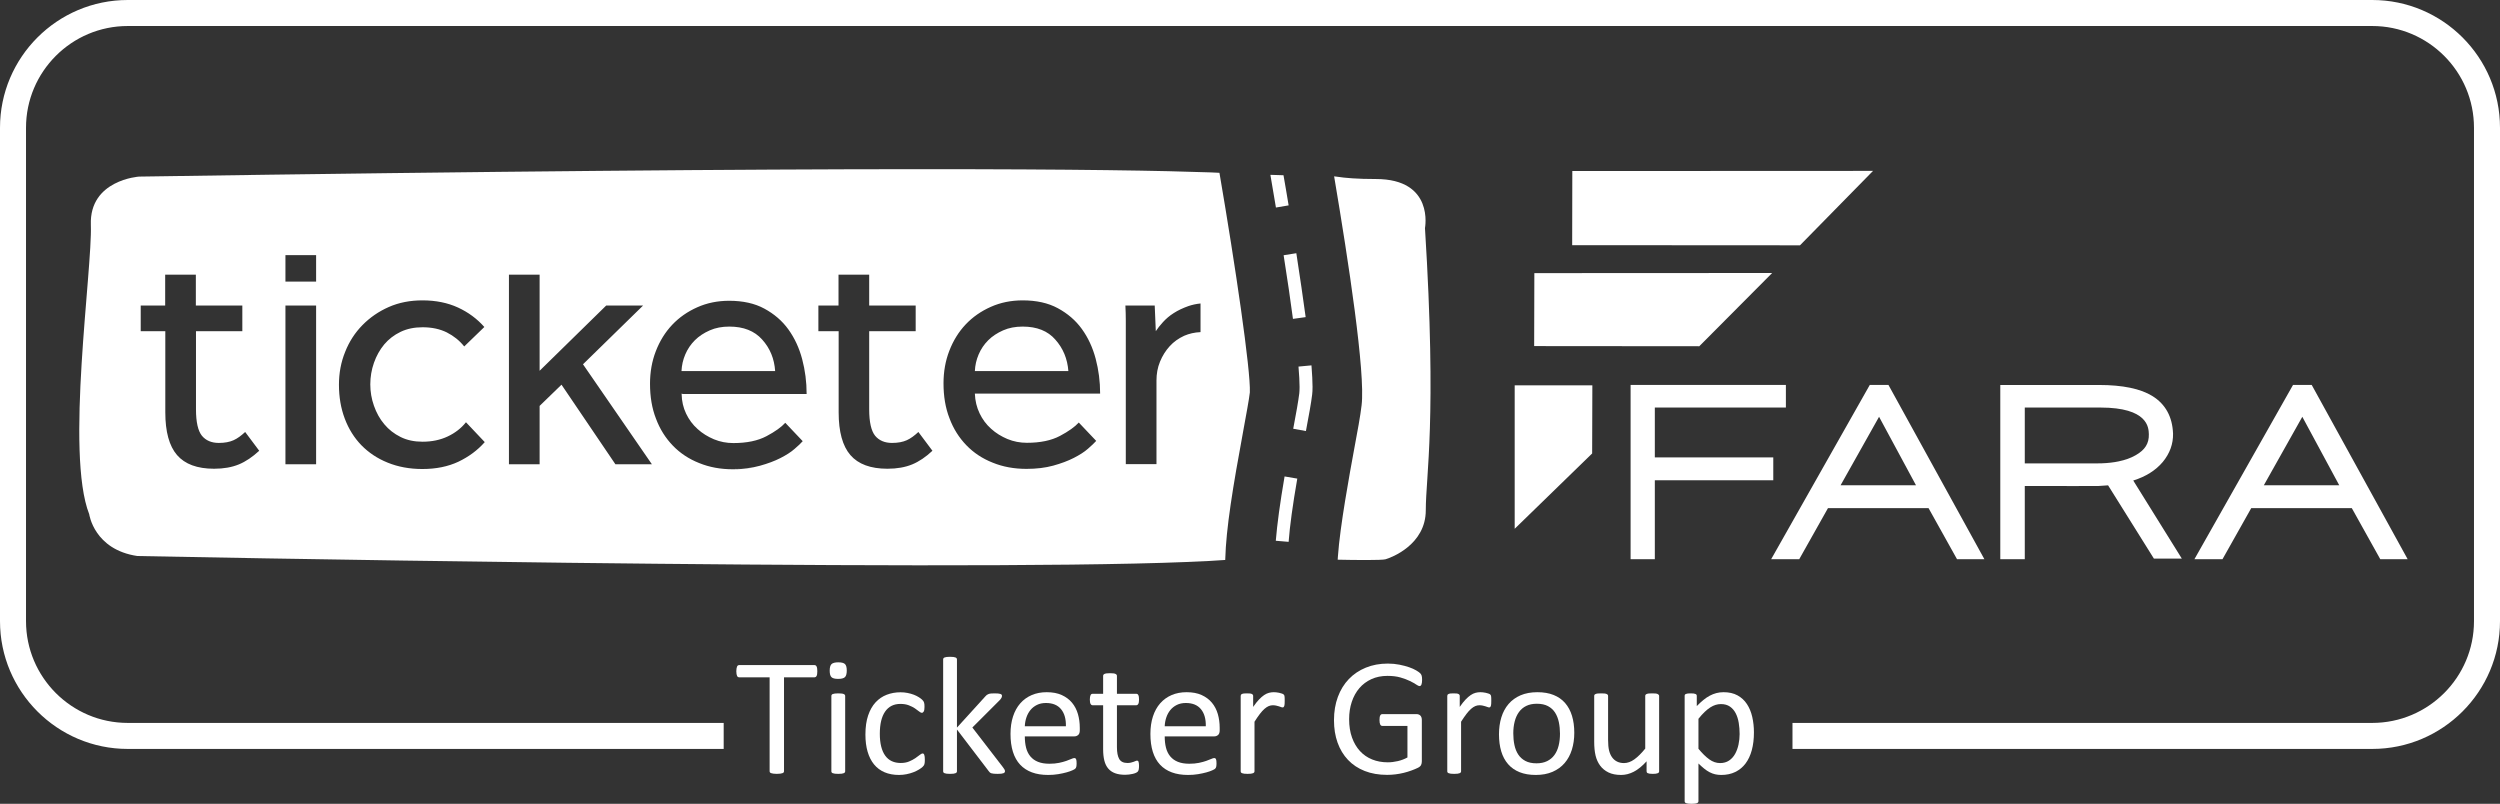 <?xml version="1.0" encoding="UTF-8"?>
<svg width="1634px" height="525.374px" viewBox="0 0 1634 525.374" version="1.1" xmlns="http://www.w3.org/2000/svg" xmlns:xlink="http://www.w3.org/1999/xlink">
    <rect x="0" y="0" width="1634" height="525.374" fill="#333333" stroke="none"/>
    <g stroke="none" stroke-width="1" fill="none" fill-rule="evenodd">
        <path d="M1550.5,489.5 L1171.569,489.5 L1171.569,472.5 L1550.5,472.5 C1587.168,472.5 1617,442.668 1617,406 L1617,83.5 C1617,46.832 1587.168,17 1550.5,17 L83.5,17 C46.832,17 17,46.832 17,83.5 L17,406 C17,442.668 46.832,472.5 83.5,472.5 L473,472.5 L473,489.5 L83.5,489.5 C37.458,489.5 0,452.042 0,406 L0,83.5 C0,37.458 37.458,0 83.5,0 L1550.5,0 C1596.542,0 1634,37.458 1634,83.5 L1634,406 C1634,452.042 1596.542,489.5 1550.5,489.5" fill="#ffffff"></path>
        <path d="M534.195,438.749 C534.195,439.442 534.158,440.043 534.086,440.554 C534.012,441.064 533.894,441.475 533.73,441.784 C533.566,442.094 533.365,442.322 533.129,442.468 C532.891,442.614 532.627,442.687 532.336,442.687 L512.429,442.687 L512.429,504.046 C512.429,504.338 512.356,504.593 512.211,504.812 C512.065,505.03 511.809,505.204 511.445,505.331 C511.08,505.459 510.597,505.567 509.996,505.659 C509.394,505.75 508.637,505.796 507.726,505.796 C506.851,505.796 506.104,505.75 505.484,505.659 C504.864,505.567 504.372,505.459 504.008,505.331 C503.643,505.204 503.387,505.03 503.242,504.812 C503.096,504.593 503.023,504.338 503.023,504.046 L503.023,442.687 L483.117,442.687 C482.825,442.687 482.561,442.614 482.324,442.468 C482.087,442.322 481.895,442.094 481.75,441.784 C481.604,441.475 481.485,441.064 481.394,440.554 C481.303,440.043 481.257,439.442 481.257,438.749 C481.257,438.057 481.303,437.446 481.394,436.917 C481.485,436.389 481.604,435.96 481.75,435.632 C481.895,435.304 482.087,435.067 482.324,434.921 C482.561,434.775 482.825,434.702 483.117,434.702 L532.336,434.702 C532.627,434.702 532.891,434.775 533.129,434.921 C533.365,435.067 533.566,435.304 533.73,435.632 C533.894,435.96 534.012,436.389 534.086,436.917 C534.158,437.446 534.195,438.057 534.195,438.749" fill="#ffffff"></path>
        <path d="M552.406,504.101 C552.406,504.393 552.333,504.639 552.187,504.839 C552.041,505.04 551.804,505.213 551.476,505.359 C551.148,505.504 550.692,505.614 550.109,505.687 C549.526,505.759 548.778,505.796 547.867,505.796 C546.992,505.796 546.262,505.759 545.679,505.687 C545.096,505.614 544.631,505.504 544.285,505.359 C543.938,505.213 543.701,505.04 543.574,504.839 C543.446,504.639 543.383,504.393 543.383,504.101 L543.383,454.882 C543.383,454.627 543.446,454.39 543.574,454.171 C543.701,453.953 543.938,453.77 544.285,453.624 C544.631,453.479 545.096,453.37 545.679,453.296 C546.262,453.223 546.992,453.187 547.867,453.187 C548.778,453.187 549.526,453.223 550.109,453.296 C550.692,453.37 551.148,453.479 551.476,453.624 C551.804,453.77 552.041,453.953 552.187,454.171 C552.333,454.39 552.406,454.627 552.406,454.882 L552.406,504.101 Z M553.445,438.257 C553.445,440.372 553.044,441.812 552.242,442.578 C551.44,443.343 549.963,443.726 547.812,443.726 C545.698,443.726 544.248,443.352 543.465,442.605 C542.68,441.858 542.289,440.445 542.289,438.367 C542.289,436.252 542.69,434.812 543.492,434.046 C544.294,433.281 545.77,432.898 547.922,432.898 C550.036,432.898 551.485,433.272 552.269,434.019 C553.053,434.767 553.445,436.179 553.445,438.257 L553.445,438.257 Z"  fill="#ffffff"></path>
        <path d="M604.469,496.608 C604.469,497.228 604.45,497.765 604.414,498.221 C604.378,498.677 604.314,499.06 604.223,499.37 C604.132,499.679 604.022,499.953 603.895,500.19 C603.767,500.427 603.475,500.774 603.02,501.229 C602.564,501.685 601.789,502.251 600.696,502.924 C599.602,503.599 598.371,504.201 597.004,504.729 C595.637,505.258 594.151,505.686 592.547,506.014 C590.943,506.342 589.284,506.506 587.571,506.506 C584.034,506.506 580.899,505.922 578.164,504.756 C575.43,503.59 573.142,501.885 571.301,499.643 C569.46,497.401 568.056,494.648 567.09,491.385 C566.124,488.123 565.641,484.358 565.641,480.092 C565.641,475.244 566.233,471.078 567.418,467.596 C568.603,464.115 570.225,461.261 572.285,459.038 C574.345,456.814 576.77,455.164 579.559,454.088 C582.348,453.013 585.365,452.475 588.61,452.475 C590.177,452.475 591.699,452.621 593.176,452.913 C594.653,453.205 596.011,453.587 597.25,454.061 C598.49,454.535 599.593,455.082 600.559,455.702 C601.525,456.322 602.227,456.85 602.664,457.288 C603.102,457.725 603.403,458.072 603.567,458.327 C603.731,458.582 603.867,458.882 603.977,459.229 C604.086,459.576 604.159,459.967 604.196,460.405 C604.232,460.842 604.25,461.389 604.25,462.045 C604.25,463.467 604.086,464.461 603.758,465.026 C603.43,465.591 603.029,465.874 602.555,465.874 C602.008,465.874 601.379,465.573 600.668,464.971 C599.957,464.37 599.055,463.705 597.961,462.975 C596.867,462.246 595.546,461.581 593.996,460.979 C592.447,460.378 590.615,460.077 588.5,460.077 C584.161,460.077 580.835,461.745 578.52,465.081 C576.204,468.417 575.047,473.256 575.047,479.6 C575.047,482.772 575.348,485.552 575.949,487.94 C576.551,490.328 577.435,492.324 578.602,493.928 C579.768,495.533 581.199,496.726 582.895,497.51 C584.59,498.295 586.532,498.686 588.719,498.686 C590.797,498.686 592.62,498.358 594.188,497.702 C595.755,497.045 597.114,496.326 598.262,495.542 C599.41,494.757 600.376,494.046 601.16,493.409 C601.944,492.771 602.555,492.452 602.992,492.452 C603.247,492.452 603.466,492.525 603.649,492.67 C603.831,492.816 603.986,493.062 604.114,493.409 C604.241,493.755 604.332,494.193 604.387,494.721 C604.442,495.25 604.469,495.879 604.469,496.608" id="Fill-7" fill="#ffffff"></path>
        <path d="M656.859,504.046 C656.859,504.338 656.786,504.593 656.64,504.812 C656.494,505.03 656.248,505.213 655.902,505.358 C655.555,505.504 655.072,505.613 654.453,505.687 C653.833,505.759 653.049,505.796 652.101,505.796 C651.117,505.796 650.305,505.769 649.668,505.714 C649.029,505.659 648.492,505.567 648.054,505.441 C647.617,505.314 647.261,505.131 646.988,504.894 C646.714,504.657 646.468,504.374 646.25,504.046 L625.468,476.812 L625.468,504.101 C625.468,504.393 625.395,504.639 625.25,504.839 C625.104,505.04 624.867,505.213 624.539,505.358 C624.211,505.504 623.755,505.613 623.171,505.687 C622.588,505.759 621.84,505.796 620.929,505.796 C620.054,505.796 619.325,505.759 618.742,505.687 C618.158,505.613 617.693,505.504 617.347,505.358 C617.001,505.213 616.764,505.04 616.636,504.839 C616.508,504.639 616.445,504.393 616.445,504.101 L616.445,431.038 C616.445,430.747 616.508,430.491 616.636,430.273 C616.764,430.054 617.001,429.872 617.347,429.726 C617.693,429.58 618.158,429.471 618.742,429.398 C619.325,429.325 620.054,429.288 620.929,429.288 C621.84,429.288 622.588,429.325 623.171,429.398 C623.755,429.471 624.211,429.58 624.539,429.726 C624.867,429.872 625.104,430.054 625.25,430.273 C625.395,430.491 625.468,430.747 625.468,431.038 L625.468,475.554 L644.062,455.101 C644.354,454.736 644.664,454.436 644.992,454.198 C645.32,453.961 645.712,453.761 646.168,453.597 C646.623,453.433 647.161,453.323 647.781,453.269 C648.401,453.214 649.148,453.187 650.023,453.187 C650.934,453.187 651.7,453.214 652.32,453.269 C652.94,453.323 653.441,453.414 653.824,453.542 C654.207,453.67 654.48,453.834 654.644,454.034 C654.808,454.234 654.89,454.499 654.89,454.827 C654.89,455.265 654.772,455.702 654.535,456.14 C654.297,456.577 653.906,457.088 653.359,457.671 L635.531,475.499 L655.547,501.476 C656.02,502.096 656.358,502.597 656.558,502.98 C656.758,503.362 656.859,503.718 656.859,504.046" id="Fill-9" fill="#ffffff"></path>
        <path d="M696.672,474.679 C696.781,469.94 695.726,466.221 693.508,463.523 C691.289,460.825 687.996,459.476 683.631,459.476 C681.394,459.476 679.431,459.895 677.744,460.734 C676.057,461.573 674.644,462.684 673.507,464.07 C672.369,465.455 671.489,467.069 670.865,468.909 C670.242,470.75 669.894,472.674 669.82,474.679 L696.672,474.679 Z M705.75,477.359 C705.75,478.781 705.393,479.792 704.679,480.394 C703.964,480.995 703.15,481.296 702.234,481.296 L669.82,481.296 C669.82,484.031 670.095,486.492 670.644,488.679 C671.193,490.866 672.11,492.744 673.392,494.312 C674.674,495.879 676.341,497.082 678.393,497.921 C680.444,498.76 682.954,499.179 685.922,499.179 C688.266,499.179 690.354,498.988 692.186,498.605 C694.018,498.222 695.602,497.793 696.94,497.32 C698.276,496.846 699.376,496.417 700.237,496.034 C701.098,495.652 701.749,495.46 702.189,495.46 C702.445,495.46 702.673,495.524 702.875,495.652 C703.076,495.78 703.232,495.971 703.342,496.226 C703.451,496.481 703.534,496.836 703.589,497.292 C703.644,497.748 703.672,498.304 703.672,498.96 C703.672,499.434 703.653,499.844 703.617,500.191 C703.581,500.537 703.535,500.847 703.481,501.12 C703.426,501.394 703.335,501.64 703.207,501.859 C703.079,502.077 702.915,502.287 702.715,502.488 C702.514,502.689 701.922,503.017 700.938,503.472 C699.953,503.928 698.677,504.374 697.109,504.812 C695.542,505.249 693.728,505.641 691.668,505.988 C689.608,506.333 687.411,506.507 685.078,506.507 C681.031,506.507 677.485,505.942 674.442,504.812 C671.397,503.682 668.836,502.005 666.758,499.781 C664.68,497.557 663.112,494.768 662.055,491.413 C660.997,488.059 660.469,484.158 660.469,479.71 C660.469,475.481 661.016,471.68 662.109,468.308 C663.203,464.936 664.78,462.074 666.84,459.722 C668.9,457.37 671.388,455.566 674.305,454.308 C677.221,453.05 680.485,452.421 684.094,452.421 C687.958,452.421 691.249,453.041 693.965,454.281 C696.681,455.52 698.914,457.188 700.664,459.284 C702.414,461.381 703.699,463.842 704.52,466.667 C705.34,469.492 705.75,472.51 705.75,475.718 L705.75,477.359 Z" id="Fill-11" fill="#ffffff"></path>
        <path d="M744.469,500.491 C744.469,501.549 744.396,502.387 744.25,503.007 C744.104,503.627 743.886,504.083 743.594,504.374 C743.302,504.666 742.865,504.939 742.281,505.194 C741.698,505.45 741.032,505.659 740.285,505.823 C739.538,505.987 738.745,506.124 737.907,506.233 C737.068,506.343 736.229,506.397 735.391,506.397 C732.839,506.397 730.651,506.059 728.828,505.386 C727.005,504.712 725.511,503.69 724.344,502.323 C723.177,500.956 722.329,499.224 721.801,497.128 C721.272,495.031 721.008,492.561 721.008,489.718 L721.008,460.952 L714.117,460.952 C713.571,460.952 713.133,460.66 712.805,460.077 C712.477,459.494 712.313,458.546 712.313,457.233 C712.313,456.541 712.358,455.957 712.449,455.483 C712.54,455.01 712.659,454.617 712.805,454.307 C712.95,453.998 713.142,453.779 713.379,453.651 C713.616,453.523 713.88,453.46 714.172,453.46 L721.008,453.46 L721.008,441.757 C721.008,441.502 721.072,441.264 721.199,441.046 C721.327,440.827 721.564,440.636 721.91,440.471 C722.257,440.307 722.721,440.189 723.305,440.116 C723.888,440.043 724.617,440.007 725.492,440.007 C726.404,440.007 727.151,440.043 727.735,440.116 C728.318,440.189 728.774,440.307 729.102,440.471 C729.43,440.636 729.667,440.827 729.813,441.046 C729.958,441.264 730.031,441.502 730.031,441.757 L730.031,453.46 L742.664,453.46 C742.956,453.46 743.211,453.523 743.43,453.651 C743.649,453.779 743.84,453.998 744.004,454.307 C744.168,454.617 744.286,455.01 744.36,455.483 C744.432,455.957 744.469,456.541 744.469,457.233 C744.469,458.546 744.305,459.494 743.977,460.077 C743.649,460.66 743.211,460.952 742.664,460.952 L730.031,460.952 L730.031,488.405 C730.031,491.796 730.532,494.357 731.535,496.089 C732.538,497.82 734.333,498.686 736.922,498.686 C737.761,498.686 738.508,498.604 739.164,498.44 C739.821,498.276 740.404,498.103 740.914,497.921 C741.425,497.738 741.862,497.565 742.227,497.401 C742.591,497.237 742.919,497.155 743.211,497.155 C743.393,497.155 743.567,497.201 743.731,497.292 C743.895,497.383 744.022,497.556 744.114,497.811 C744.204,498.066 744.286,498.413 744.36,498.85 C744.432,499.288 744.469,499.835 744.469,500.491" id="Fill-13" fill="#ffffff"></path>
        <path d="M788.109,474.679 C788.218,469.94 787.163,466.221 784.945,463.523 C782.726,460.825 779.433,459.476 775.068,459.476 C772.831,459.476 770.868,459.895 769.181,460.734 C767.494,461.573 766.081,462.684 764.944,464.07 C763.806,465.455 762.926,467.069 762.302,468.909 C761.679,470.75 761.331,472.674 761.257,474.679 L788.109,474.679 Z M797.187,477.359 C797.187,478.781 796.83,479.792 796.116,480.394 C795.401,480.995 794.587,481.296 793.671,481.296 L761.257,481.296 C761.257,484.031 761.532,486.492 762.081,488.679 C762.63,490.866 763.547,492.744 764.829,494.312 C766.111,495.879 767.778,497.082 769.83,497.921 C771.881,498.76 774.391,499.179 777.359,499.179 C779.703,499.179 781.791,498.988 783.623,498.605 C785.455,498.222 787.039,497.793 788.377,497.32 C789.713,496.846 790.813,496.417 791.674,496.034 C792.535,495.652 793.186,495.46 793.626,495.46 C793.882,495.46 794.11,495.524 794.312,495.652 C794.513,495.78 794.669,495.971 794.779,496.226 C794.888,496.481 794.971,496.836 795.026,497.292 C795.081,497.748 795.109,498.304 795.109,498.96 C795.109,499.434 795.09,499.844 795.054,500.191 C795.018,500.537 794.972,500.847 794.918,501.12 C794.863,501.394 794.772,501.64 794.644,501.859 C794.516,502.077 794.352,502.287 794.152,502.488 C793.951,502.689 793.359,503.017 792.375,503.472 C791.39,503.928 790.114,504.374 788.546,504.812 C786.979,505.249 785.165,505.641 783.105,505.988 C781.045,506.333 778.848,506.507 776.515,506.507 C772.468,506.507 768.922,505.942 765.879,504.812 C762.834,503.682 760.273,502.005 758.195,499.781 C756.117,497.557 754.549,494.768 753.492,491.413 C752.434,488.059 751.906,484.158 751.906,479.71 C751.906,475.481 752.453,471.68 753.546,468.308 C754.64,464.936 756.217,462.074 758.277,459.722 C760.337,457.37 762.825,455.566 765.742,454.308 C768.658,453.05 771.922,452.421 775.531,452.421 C779.395,452.421 782.686,453.041 785.402,454.281 C788.118,455.52 790.351,457.188 792.101,459.284 C793.851,461.381 795.136,463.842 795.957,466.667 C796.777,469.492 797.187,472.51 797.187,475.718 L797.187,477.359 Z" id="Fill-15" fill="#ffffff"></path>
        <path d="M839.68,458.108 C839.68,458.91 839.661,459.585 839.625,460.131 C839.588,460.678 839.516,461.107 839.407,461.417 C839.297,461.726 839.16,461.963 838.996,462.128 C838.832,462.292 838.604,462.374 838.313,462.374 C838.021,462.374 837.665,462.292 837.246,462.128 C836.827,461.963 836.353,461.799 835.825,461.635 C835.296,461.471 834.703,461.316 834.047,461.171 C833.391,461.025 832.68,460.952 831.914,460.952 C831.003,460.952 830.11,461.134 829.235,461.499 C828.36,461.863 827.439,462.464 826.473,463.303 C825.507,464.142 824.495,465.254 823.438,466.639 C822.38,468.025 821.214,469.72 819.938,471.725 L819.938,504.1 C819.938,504.392 819.865,504.638 819.719,504.838 C819.573,505.04 819.336,505.212 819.008,505.358 C818.68,505.504 818.224,505.613 817.641,505.686 C817.057,505.758 816.31,505.796 815.399,505.796 C814.524,505.796 813.794,505.758 813.211,505.686 C812.628,505.613 812.163,505.504 811.817,505.358 C811.47,505.212 811.233,505.04 811.106,504.838 C810.978,504.638 810.914,504.392 810.914,504.1 L810.914,454.881 C810.914,454.589 810.969,454.343 811.078,454.143 C811.188,453.943 811.407,453.76 811.735,453.596 C812.063,453.432 812.482,453.323 812.993,453.268 C813.503,453.213 814.177,453.186 815.016,453.186 C815.818,453.186 816.483,453.213 817.012,453.268 C817.54,453.323 817.951,453.432 818.243,453.596 C818.534,453.76 818.743,453.943 818.871,454.143 C818.999,454.343 819.063,454.589 819.063,454.881 L819.063,462.046 C820.411,460.077 821.679,458.472 822.864,457.233 C824.048,455.994 825.169,455.018 826.227,454.307 C827.284,453.596 828.332,453.104 829.371,452.831 C830.41,452.557 831.458,452.421 832.516,452.421 C832.99,452.421 833.528,452.448 834.129,452.503 C834.731,452.557 835.36,452.658 836.016,452.803 C836.672,452.949 837.264,453.113 837.793,453.296 C838.322,453.478 838.696,453.66 838.914,453.842 C839.133,454.025 839.279,454.198 839.352,454.362 C839.424,454.526 839.489,454.736 839.543,454.991 C839.598,455.246 839.634,455.62 839.653,456.112 C839.67,456.604 839.68,457.269 839.68,458.108" id="Fill-17" fill="#ffffff"></path>
        <path d="M929.477,444.327 C929.477,445.02 929.44,445.631 929.368,446.159 C929.294,446.687 929.185,447.125 929.04,447.472 C928.893,447.818 928.711,448.064 928.493,448.21 C928.274,448.355 928.037,448.429 927.782,448.429 C927.344,448.429 926.615,448.082 925.594,447.39 C924.573,446.697 923.206,445.931 921.493,445.093 C919.779,444.254 917.728,443.489 915.34,442.796 C912.952,442.103 910.118,441.757 906.836,441.757 C902.935,441.757 899.435,442.468 896.336,443.89 C893.237,445.311 890.612,447.28 888.461,449.796 C886.31,452.311 884.661,455.301 883.512,458.765 C882.364,462.228 881.789,465.983 881.789,470.03 C881.789,474.551 882.418,478.561 883.676,482.061 C884.934,485.561 886.674,488.515 888.899,490.921 C891.123,493.327 893.775,495.15 896.856,496.39 C899.936,497.629 903.318,498.249 907,498.249 C909.188,498.249 911.403,497.984 913.645,497.456 C915.887,496.928 917.974,496.135 919.907,495.077 L919.907,474.46 L903.5,474.46 C902.88,474.46 902.415,474.15 902.106,473.53 C901.795,472.91 901.641,471.944 901.641,470.632 C901.641,469.939 901.677,469.347 901.75,468.854 C901.823,468.362 901.942,467.961 902.106,467.651 C902.27,467.342 902.461,467.113 902.68,466.968 C902.899,466.822 903.172,466.749 903.5,466.749 L925.977,466.749 C926.377,466.749 926.779,466.822 927.18,466.968 C927.581,467.113 927.946,467.332 928.274,467.624 C928.602,467.916 928.857,468.316 929.04,468.827 C929.221,469.338 929.313,469.921 929.313,470.577 L929.313,497.538 C929.313,498.486 929.149,499.306 928.821,499.999 C928.493,500.692 927.799,501.303 926.743,501.831 C925.685,502.36 924.318,502.934 922.641,503.554 C920.963,504.174 919.232,504.702 917.446,505.14 C915.659,505.577 913.854,505.905 912.032,506.124 C910.208,506.343 908.404,506.452 906.618,506.452 C901.149,506.452 896.263,505.604 891.961,503.909 C887.659,502.214 884.022,499.799 881.051,496.663 C878.08,493.527 875.81,489.772 874.243,485.397 C872.674,481.022 871.891,476.137 871.891,470.741 C871.891,465.127 872.739,460.041 874.434,455.483 C876.129,450.926 878.517,447.043 881.598,443.835 C884.678,440.627 888.379,438.139 892.7,436.37 C897.02,434.602 901.805,433.718 907.055,433.718 C909.752,433.718 912.287,433.955 914.657,434.429 C917.026,434.903 919.131,435.459 920.973,436.097 C922.814,436.735 924.364,437.428 925.622,438.175 C926.879,438.922 927.745,439.533 928.219,440.007 C928.693,440.481 929.021,441.028 929.204,441.647 C929.385,442.267 929.477,443.16 929.477,444.327" id="Fill-19" fill="#ffffff"></path>
        <path d="M974.703,458.108 C974.703,458.91 974.684,459.585 974.648,460.131 C974.611,460.678 974.539,461.107 974.43,461.417 C974.32,461.726 974.183,461.963 974.019,462.128 C973.855,462.292 973.627,462.374 973.336,462.374 C973.044,462.374 972.688,462.292 972.269,462.128 C971.849,461.963 971.376,461.799 970.848,461.635 C970.318,461.471 969.726,461.316 969.07,461.171 C968.414,461.025 967.703,460.952 966.937,460.952 C966.025,460.952 965.133,461.134 964.258,461.499 C963.383,461.863 962.462,462.464 961.496,463.303 C960.529,464.142 959.517,465.254 958.461,466.639 C957.403,468.025 956.236,469.72 954.961,471.725 L954.961,504.1 C954.961,504.392 954.888,504.638 954.742,504.838 C954.596,505.04 954.359,505.212 954.031,505.358 C953.703,505.504 953.247,505.613 952.664,505.686 C952.08,505.758 951.333,505.796 950.422,505.796 C949.547,505.796 948.817,505.758 948.234,505.686 C947.65,505.613 947.185,505.504 946.84,505.358 C946.493,505.212 946.256,505.04 946.129,504.838 C946.001,504.638 945.937,504.392 945.937,504.1 L945.937,454.881 C945.937,454.589 945.992,454.343 946.101,454.143 C946.211,453.943 946.43,453.76 946.758,453.596 C947.086,453.432 947.505,453.323 948.016,453.268 C948.525,453.213 949.2,453.186 950.039,453.186 C950.841,453.186 951.506,453.213 952.035,453.268 C952.563,453.323 952.974,453.432 953.266,453.596 C953.557,453.76 953.766,453.943 953.894,454.143 C954.021,454.343 954.086,454.589 954.086,454.881 L954.086,462.046 C955.434,460.077 956.701,458.472 957.887,457.233 C959.071,455.994 960.192,455.018 961.25,454.307 C962.307,453.596 963.355,453.104 964.394,452.831 C965.433,452.557 966.481,452.421 967.539,452.421 C968.013,452.421 968.551,452.448 969.152,452.503 C969.754,452.557 970.383,452.658 971.039,452.803 C971.695,452.949 972.287,453.113 972.816,453.296 C973.345,453.478 973.719,453.66 973.937,453.842 C974.156,454.025 974.302,454.198 974.375,454.362 C974.447,454.526 974.512,454.736 974.566,454.991 C974.621,455.246 974.657,455.62 974.676,456.112 C974.693,456.604 974.703,457.269 974.703,458.108" id="Fill-21" fill="#ffffff"></path>
        <path d="M1019.602,479.546 C1019.602,476.885 1019.353,474.369 1018.857,471.999 C1018.36,469.629 1017.541,467.551 1016.401,465.765 C1015.26,463.979 1013.715,462.566 1011.765,461.526 C1009.816,460.487 1007.388,459.968 1004.482,459.968 C1001.796,459.968 999.487,460.442 997.556,461.39 C995.625,462.338 994.034,463.678 992.783,465.409 C991.532,467.141 990.603,469.192 989.997,471.562 C989.39,473.932 989.086,476.52 989.086,479.327 C989.086,482.025 989.334,484.559 989.831,486.929 C990.328,489.299 991.156,491.367 992.315,493.136 C993.473,494.904 995.027,496.308 996.977,497.347 C998.926,498.386 1001.354,498.905 1004.261,498.905 C1006.911,498.905 1009.208,498.432 1011.159,497.483 C1013.109,496.535 1014.708,495.205 1015.959,493.491 C1017.21,491.777 1018.129,489.736 1018.718,487.366 C1019.307,484.996 1019.602,482.39 1019.602,479.546 M1028.954,478.944 C1028.954,482.955 1028.424,486.647 1027.368,490.019 C1026.31,493.391 1024.733,496.299 1022.637,498.741 C1020.54,501.185 1017.915,503.089 1014.762,504.456 C1011.608,505.823 1007.954,506.507 1003.797,506.507 C999.75,506.507 996.223,505.905 993.215,504.702 C990.207,503.499 987.701,501.749 985.696,499.452 C983.69,497.155 982.196,494.366 981.211,491.085 C980.227,487.804 979.735,484.085 979.735,479.929 C979.735,475.918 980.254,472.227 981.293,468.855 C982.332,465.483 983.9,462.574 985.997,460.132 C988.092,457.69 990.708,455.793 993.844,454.444 C996.979,453.096 1000.643,452.421 1004.836,452.421 C1008.883,452.421 1012.411,453.023 1015.418,454.226 C1018.426,455.429 1020.932,457.179 1022.938,459.476 C1024.943,461.773 1026.447,464.562 1027.45,467.843 C1028.452,471.124 1028.954,474.824 1028.954,478.944" id="Fill-23" fill="#ffffff"></path>
        <path d="M1084.406,504.101 C1084.406,504.393 1084.342,504.639 1084.215,504.839 C1084.087,505.04 1083.859,505.213 1083.531,505.359 C1083.203,505.504 1082.774,505.614 1082.246,505.687 C1081.717,505.759 1081.07,505.796 1080.304,505.796 C1079.466,505.796 1078.782,505.759 1078.254,505.687 C1077.724,505.614 1077.305,505.504 1076.996,505.359 C1076.685,505.213 1076.476,505.04 1076.367,504.839 C1076.258,504.639 1076.203,504.393 1076.203,504.101 L1076.203,497.593 C1073.395,500.693 1070.625,502.953 1067.89,504.374 C1065.156,505.796 1062.385,506.507 1059.578,506.507 C1056.297,506.507 1053.535,505.96 1051.293,504.867 C1049.051,503.773 1047.236,502.288 1045.851,500.41 C1044.466,498.532 1043.472,496.344 1042.871,493.847 C1042.269,491.35 1041.968,488.315 1041.968,484.742 L1041.968,454.882 C1041.968,454.59 1042.032,454.344 1042.16,454.144 C1042.287,453.944 1042.533,453.761 1042.898,453.597 C1043.262,453.433 1043.736,453.324 1044.32,453.269 C1044.903,453.214 1045.633,453.187 1046.508,453.187 C1047.383,453.187 1048.111,453.214 1048.695,453.269 C1049.278,453.324 1049.743,453.433 1050.09,453.597 C1050.435,453.761 1050.681,453.944 1050.828,454.144 C1050.973,454.344 1051.047,454.59 1051.047,454.882 L1051.047,483.539 C1051.047,486.418 1051.256,488.725 1051.676,490.456 C1052.094,492.188 1052.732,493.664 1053.59,494.886 C1054.446,496.108 1055.531,497.055 1056.844,497.73 C1058.156,498.405 1059.687,498.742 1061.437,498.742 C1063.697,498.742 1065.949,497.94 1068.191,496.335 C1070.433,494.731 1072.812,492.379 1075.328,489.281 L1075.328,454.882 C1075.328,454.59 1075.391,454.344 1075.519,454.144 C1075.646,453.944 1075.892,453.761 1076.258,453.597 C1076.622,453.433 1077.087,453.324 1077.652,453.269 C1078.217,453.214 1078.955,453.187 1079.867,453.187 C1080.742,453.187 1081.47,453.214 1082.054,453.269 C1082.637,453.324 1083.094,453.433 1083.422,453.597 C1083.75,453.761 1083.996,453.944 1084.16,454.144 C1084.324,454.344 1084.406,454.59 1084.406,454.882 L1084.406,504.101 Z" id="Fill-25" fill="#ffffff"></path>
        <path d="M1137.016,479.765 C1137.016,477.249 1136.823,474.816 1136.438,472.464 C1136.053,470.113 1135.393,468.026 1134.457,466.202 C1133.522,464.379 1132.266,462.921 1130.689,461.828 C1129.111,460.734 1127.149,460.187 1124.801,460.187 C1123.627,460.187 1122.471,460.36 1121.334,460.706 C1120.197,461.053 1119.041,461.6 1117.868,462.347 C1116.694,463.094 1115.465,464.078 1114.181,465.3 C1112.897,466.522 1111.54,468.026 1110.11,469.812 L1110.11,489.39 C1112.604,492.416 1114.97,494.731 1117.208,496.335 C1119.445,497.94 1121.793,498.742 1124.25,498.742 C1126.525,498.742 1128.478,498.195 1130.11,497.101 C1131.743,496.007 1133.063,494.549 1134.073,492.726 C1135.08,490.903 1135.824,488.862 1136.301,486.601 C1136.778,484.34 1137.016,482.062 1137.016,479.765 M1146.368,478.726 C1146.368,483.028 1145.903,486.893 1144.973,490.32 C1144.043,493.746 1142.676,496.655 1140.871,499.042 C1139.067,501.431 1136.833,503.272 1134.172,504.566 C1131.51,505.86 1128.466,506.507 1125.039,506.507 C1123.58,506.507 1122.232,506.361 1120.993,506.07 C1119.752,505.778 1118.54,505.323 1117.356,504.702 C1116.17,504.083 1114.995,503.299 1113.829,502.351 C1112.662,501.404 1111.422,500.291 1110.11,499.015 L1110.11,523.624 C1110.11,523.915 1110.037,524.171 1109.891,524.39 C1109.745,524.609 1109.508,524.79 1109.18,524.937 C1108.852,525.082 1108.396,525.192 1107.813,525.265 C1107.229,525.337 1106.482,525.374 1105.571,525.374 C1104.696,525.374 1103.966,525.337 1103.383,525.265 C1102.799,525.192 1102.334,525.082 1101.989,524.937 C1101.642,524.79 1101.405,524.609 1101.278,524.39 C1101.15,524.171 1101.086,523.915 1101.086,523.624 L1101.086,454.882 C1101.086,454.554 1101.141,454.289 1101.25,454.089 C1101.36,453.889 1101.578,453.715 1101.907,453.57 C1102.235,453.424 1102.654,453.324 1103.164,453.269 C1103.674,453.214 1104.294,453.187 1105.024,453.187 C1105.789,453.187 1106.418,453.214 1106.911,453.269 C1107.403,453.324 1107.813,453.424 1108.141,453.57 C1108.469,453.715 1108.697,453.889 1108.825,454.089 C1108.952,454.289 1109.016,454.554 1109.016,454.882 L1109.016,461.499 C1110.51,459.968 1111.951,458.637 1113.336,457.507 C1114.721,456.377 1116.116,455.438 1117.52,454.691 C1118.923,453.944 1120.364,453.378 1121.84,452.995 C1123.317,452.613 1124.875,452.421 1126.516,452.421 C1130.088,452.421 1133.133,453.114 1135.649,454.499 C1138.164,455.885 1140.215,457.781 1141.801,460.187 C1143.387,462.593 1144.544,465.391 1145.274,468.581 C1146.002,471.772 1146.368,475.153 1146.368,478.726" id="Fill-27" fill="#ffffff"></path>
        <path d="M1528.938,317.184 L1479.63,317.184 L1504.791,272.412 L1528.938,317.184 Z M1510.946,251.613 L1498.707,251.613 L1434.274,365.489 L1452.624,365.489 L1471.407,332.115 L1537.141,332.115 L1555.748,365.489 L1573.639,365.489 L1510.946,251.613 Z M1404.484,283.769 C1404.658,289.821 1402.005,294.06 1395.87,297.532 C1392.809,299.314 1389.03,300.676 1384.678,301.567 L1382.271,302.018 C1378.748,302.581 1374.918,302.867 1370.872,302.867 L1323.397,302.867 L1323.397,266.37 L1372.809,266.37 C1403.95,266.38 1404.35,279.467 1404.484,283.769 Z M1413.576,301.956 L1413.598,301.936 C1418.186,296.354 1420.448,290.128 1420.304,283.4 C1419.886,272.412 1415.359,264.168 1406.859,258.884 C1399.117,254.06 1387.361,251.623 1371.928,251.623 L1307.39,251.623 L1307.39,365.5 L1323.397,365.5 L1323.397,317.655 C1331.333,317.665 1345.957,317.676 1356.956,317.676 C1371.036,317.676 1371.283,317.665 1371.518,317.645 C1373.741,317.532 1375.87,317.389 1377.847,317.215 L1407.802,365.121 L1426.05,365.121 L1394.293,314.071 C1402.446,311.531 1408.928,307.466 1413.576,301.956 Z M1252.305,317.184 L1202.996,317.184 L1228.159,272.412 L1252.305,317.184 Z M1222.075,251.613 L1157.63,365.489 L1175.982,365.489 L1194.764,332.115 L1260.498,332.115 L1279.105,365.489 L1296.996,365.489 L1234.303,251.613 L1222.075,251.613 Z M1159.013,298.966 L1081.593,298.966 L1081.593,266.38 L1167.256,266.38 L1167.256,251.613 L1065.761,251.613 L1065.761,365.489 L1081.593,365.489 L1081.593,313.897 L1159.013,313.897 L1159.013,298.966 Z M1002.852,178.514 C1054.659,178.484 1106.478,178.453 1158.285,178.432 C1142.412,194.388 1126.53,210.343 1110.657,226.298 L1002.73,226.205 L1002.852,178.514 Z M1027.666,111.786 L1224.216,111.694 C1208.302,127.905 1192.388,144.126 1176.474,160.337 L1027.573,160.245 L1027.666,111.786 Z M990,251.858 L990,345.612 C1006.876,329.207 1023.754,312.791 1040.63,296.385 C1040.671,281.546 1040.713,266.707 1040.764,251.869 C1023.836,251.869 1006.918,251.869 990,251.858 L990,251.858 Z" id="Fill-29" fill="#ffffff"></path>
        <path d="M873.956,115.421 C873.249,115.333 872.631,115.244 872.013,115.068 C872.013,115.156 872.013,115.244 872.101,115.333 C872.719,115.421 873.338,115.421 873.956,115.421 Z" id="Fill-31" fill="#ffffff"></path>
        <path d="M873.956,115.421 C873.338,115.421 872.719,115.421 872.013,115.333 C872.719,115.421 873.338,115.421 873.956,115.421" id="Fill-33" fill="#ffffff"></path>
        <path d="M796.941,112.948 C795.175,112.86 793.408,112.771 791.377,112.771 C793.143,112.771 794.998,112.86 796.941,112.948" id="Fill-35" fill="#ffffff"></path>
        <path d="M931.364,149.071 C931.364,149.071 937.635,117.011 899.304,117.011 C887.027,117.011 879.079,116.304 873.956,115.509 C873.338,115.509 872.631,115.509 872.013,115.421 C881.375,170.886 892.503,243.662 889.942,264.858 C889.147,271.747 887.292,281.816 884.908,294.534 C882.17,309.371 875.811,344.081 874.486,363.335 C875.458,363.335 876.429,363.423 877.401,363.423 C876.429,363.423 875.458,363.335 874.486,363.335 C874.398,364.218 874.398,365.013 874.309,365.808 C885.438,366.073 903.102,366.249 905.575,365.543 C904.868,365.455 904.073,365.366 903.367,365.278 C904.073,365.366 904.956,365.455 905.575,365.543 C909.284,364.483 931.894,356.093 931.894,333.483 C931.894,310.961 939.224,274.662 931.364,149.071 Z" id="Fill-37" fill="#ffffff"></path>
        <path d="M668.436,213.456 C663.667,213.456 659.427,214.251 655.63,215.929 C651.832,217.607 648.563,219.727 645.913,222.376 C643.264,225.026 641.144,228.117 639.644,231.65 C638.141,235.183 637.346,238.715 637.17,242.513 L698.288,242.513 C697.669,234.476 694.843,227.676 689.808,222.023 C684.864,216.282 677.71,213.456 668.436,213.456 Z" id="Fill-39" fill="#ffffff"></path>
        <path d="M784.576,217.077 C780.778,217.254 777.245,218.048 773.978,219.462 C770.357,221.14 767.177,223.348 764.527,226.262 C761.878,229.177 759.758,232.533 758.168,236.419 C756.579,240.305 755.872,244.368 755.872,248.695 L755.872,303.365 L735.823,303.365 L735.823,209.57 C735.823,206.39 735.735,203.034 735.559,199.678 L754.724,199.678 L755.43,216.459 C756.579,214.692 758.168,212.661 760.111,210.541 C762.054,208.422 764.351,206.39 767.177,204.624 C769.915,202.858 773.094,201.356 776.804,200.031 C779.189,199.236 781.838,198.618 784.664,198.353 L784.664,217.077 L784.576,217.077 Z M640.261,270.157 C642.116,274.043 644.589,277.399 647.769,280.226 C650.86,283.052 654.481,285.26 658.455,286.938 C662.518,288.616 666.757,289.411 671.173,289.411 C679.917,289.411 687.159,287.909 692.812,284.907 C698.464,281.904 702.527,278.989 705.088,276.163 L716.481,288.174 C715.245,289.499 713.479,291.266 711.094,293.297 C708.709,295.417 705.618,297.36 701.82,299.303 C698.023,301.246 693.518,302.924 688.396,304.337 C683.273,305.75 677.444,306.457 670.908,306.457 C662.871,306.457 655.541,305.132 648.829,302.394 C642.116,299.744 636.375,295.947 631.606,291.001 C626.837,286.055 623.127,280.226 620.566,273.337 C617.917,266.536 616.68,258.941 616.68,250.55 C616.68,242.955 617.917,235.889 620.478,229.265 C623.039,222.641 626.572,216.9 631.165,212.043 C635.757,207.185 641.233,203.387 647.592,200.561 C653.951,197.735 660.84,196.322 668.435,196.322 C677.356,196.322 685.04,198 691.399,201.444 C697.758,204.889 703.057,209.393 707.119,215.046 C711.182,220.698 714.185,227.145 716.128,234.476 C718.071,241.807 719.043,249.314 719.043,257.262 L637.17,257.262 C637.347,262.032 638.407,266.271 640.261,270.157 Z M596.19,303.542 C591.685,305.397 586.298,306.368 580.027,306.368 C568.987,306.368 560.95,303.365 555.828,297.448 C550.705,291.531 548.144,282.169 548.144,269.539 L548.144,216.459 L534.896,216.459 L534.896,199.678 L548.055,199.678 L548.055,179.541 L568.104,179.541 L568.104,199.678 L598.486,199.678 L598.486,216.459 L568.104,216.459 L568.104,267.596 C568.104,275.898 569.429,281.639 571.99,284.818 C574.552,287.909 578.261,289.499 583.03,289.499 C586.916,289.499 590.096,288.881 592.657,287.733 C595.218,286.585 597.691,284.73 600.253,282.345 L609.438,294.622 C605.11,298.684 600.694,301.687 596.19,303.542 Z M445.516,257.616 C445.605,262.208 446.576,266.448 448.431,270.334 C450.285,274.22 452.758,277.576 455.938,280.402 C459.029,283.229 462.65,285.437 466.625,287.115 C470.687,288.793 474.927,289.588 479.343,289.588 C488.086,289.588 495.329,288.086 500.981,285.083 C506.633,282.08 510.696,279.166 513.258,276.34 L524.651,288.351 C523.503,289.676 521.736,291.354 519.352,293.385 C516.967,295.505 513.876,297.448 510.078,299.391 C506.28,301.334 501.776,303.012 496.653,304.425 C491.619,305.838 485.878,306.545 479.519,306.545 L479.784,306.545 C484.642,306.545 489.058,306.192 493.121,305.397 C488.881,306.28 484.2,306.722 479.078,306.722 C471.041,306.722 463.71,305.397 456.998,302.659 C450.286,300.009 444.545,296.212 439.775,291.266 C435.006,286.32 431.297,280.491 428.736,273.602 C426.086,266.801 424.849,259.206 424.849,250.815 C424.849,243.22 426.086,236.154 428.647,229.53 C431.208,222.906 434.741,217.165 439.334,212.308 C443.927,207.45 449.402,203.652 455.761,200.826 C462.12,198 469.009,196.587 476.605,196.587 C485.525,196.587 493.209,198.265 499.568,201.709 C505.927,205.154 511.226,209.658 515.289,215.311 C519.352,220.963 522.355,227.41 524.298,234.741 C526.241,242.071 527.212,249.579 527.212,257.527 L446.046,257.527 L446.046,257.351 L445.428,257.351 C445.516,257.527 445.516,257.527 445.516,257.616 Z M402.24,303.454 L367,251.433 L352.692,265.3 L352.692,303.454 L332.644,303.454 L332.644,179.541 L352.692,179.541 L352.692,242.336 L396.234,199.678 L420.345,199.678 L381.043,238.097 L426.086,303.454 L402.24,303.454 Z M299.612,301.776 C292.811,304.955 285.039,306.545 276.031,306.545 C267.728,306.545 260.133,305.132 253.421,302.394 C246.62,299.656 240.968,295.858 236.198,291.001 C231.517,286.143 227.896,280.402 225.335,273.602 C222.774,266.801 221.537,259.471 221.537,251.433 C221.537,243.838 222.862,236.684 225.6,229.972 C228.25,223.259 232.047,217.43 236.905,212.484 C241.762,207.538 247.503,203.564 254.127,200.65 C260.751,197.735 268.082,196.322 276.119,196.322 C284.862,196.322 292.635,197.912 299.347,201.003 C306.059,204.094 311.8,208.333 316.569,213.721 L303.41,226.439 C300.318,222.553 296.521,219.55 292.016,217.254 C287.512,215.046 282.301,213.897 276.207,213.897 C270.82,213.897 266.05,214.869 261.811,216.9 C257.572,218.932 254.039,221.67 251.124,225.114 C248.21,228.647 246.002,232.621 244.412,237.126 C242.822,241.63 242.027,246.399 242.027,251.257 C242.027,256.026 242.822,260.707 244.412,265.211 C246.002,269.716 248.21,273.778 251.124,277.223 C254.039,280.756 257.572,283.494 261.811,285.613 C266.05,287.733 270.82,288.704 276.207,288.704 C282.301,288.704 287.777,287.556 292.635,285.26 C297.492,282.964 301.467,279.872 304.558,275.986 L316.834,288.969 C312.065,294.357 306.413,298.508 299.612,301.776 Z M206.611,184.045 L186.563,184.045 L186.563,166.735 L206.611,166.735 L206.611,184.045 Z M186.562,303.454 L206.611,303.454 L206.611,199.678 L186.562,199.678 L186.562,303.454 Z M156.092,303.542 C151.588,305.397 146.2,306.368 139.93,306.368 C128.89,306.368 120.853,303.365 115.73,297.448 C110.607,291.531 108.046,282.169 108.046,269.539 L108.046,216.459 L91.972,216.459 L91.972,199.678 L107.958,199.678 L107.958,179.541 L128.007,179.541 L128.007,199.678 L158.389,199.678 L158.389,216.459 L128.095,216.459 L128.095,267.596 C128.095,275.898 129.42,281.639 131.981,284.818 C134.542,287.909 138.252,289.499 143.021,289.499 C146.907,289.499 150.086,288.881 152.648,287.733 C155.209,286.585 157.682,284.73 160.243,282.345 L169.429,294.622 C165.013,298.684 160.597,301.687 156.092,303.542 Z M791.377,112.683 C732.379,110.563 564.306,108.267 90.912,115.421 C90.912,115.421 58.322,117.541 59.382,146.951 C60.442,176.362 42.601,296.212 58.322,336.132 C58.322,336.132 61.502,359.272 89.852,363.423 C89.852,363.423 612.971,373.933 775.921,367.309 L776.009,367.309 C785.547,366.956 793.85,366.514 800.827,365.984 L800.827,365.543 C793.761,365.984 787.137,366.426 781.396,366.867 C787.137,366.426 793.673,365.984 800.827,365.543 C801.357,345.317 805.773,318.468 812.662,281.197 C814.516,270.952 816.371,261.237 816.901,256.468 C817.519,242.336 807.451,173.712 797.029,112.948 C794.998,112.86 793.143,112.771 791.377,112.683 Z" id="Fill-41" fill="#ffffff"></path>
        <path d="M848.696,239.599 C849.138,245.163 849.403,249.579 849.403,252.935 C849.403,254.613 849.314,256.026 849.226,256.998 C848.608,262.032 847.106,270.511 845.251,280.226 L853.554,281.728 C855.408,271.836 856.998,263.269 857.616,257.97 C857.793,256.556 857.881,254.967 857.881,252.847 C857.881,249.314 857.616,244.633 857.175,238.804 L848.696,239.599 Z" id="Fill-43" fill="#ffffff"></path>
        <path d="M833.859,353.443 L842.249,354.15 C843.043,343.639 844.899,330.127 847.902,312.816 L839.6,311.403 C836.596,328.89 834.741,342.668 833.859,353.443 Z" id="Fill-45" fill="#ffffff"></path>
        <path d="M842.249,134.233 C841.012,126.991 839.953,120.278 838.893,114.538 C835.978,114.449 833.152,114.361 830.326,114.273 C831.386,120.455 832.622,127.697 833.947,135.646 L842.249,134.233 Z" id="Fill-47" fill="#ffffff"></path>
        <path d="M845.075,208.422 L853.377,207.274 C851.787,195.262 849.668,181.219 847.283,165.499 L838.981,166.823 C841.454,182.456 843.485,196.41 845.075,208.422" id="Fill-49" fill="#ffffff"></path>
        <path d="M498.155,221.935 C493.121,216.283 485.967,213.456 476.693,213.456 C471.924,213.456 467.685,214.251 463.887,215.929 C460.089,217.607 456.821,219.727 454.172,222.377 C451.522,225.026 449.402,228.117 447.901,231.65 C446.4,235.183 445.605,238.716 445.428,242.514 L506.634,242.514 C506.104,234.476 503.278,227.587 498.155,221.935" id="Fill-51" fill="#ffffff"></path>
    </g>
</svg>